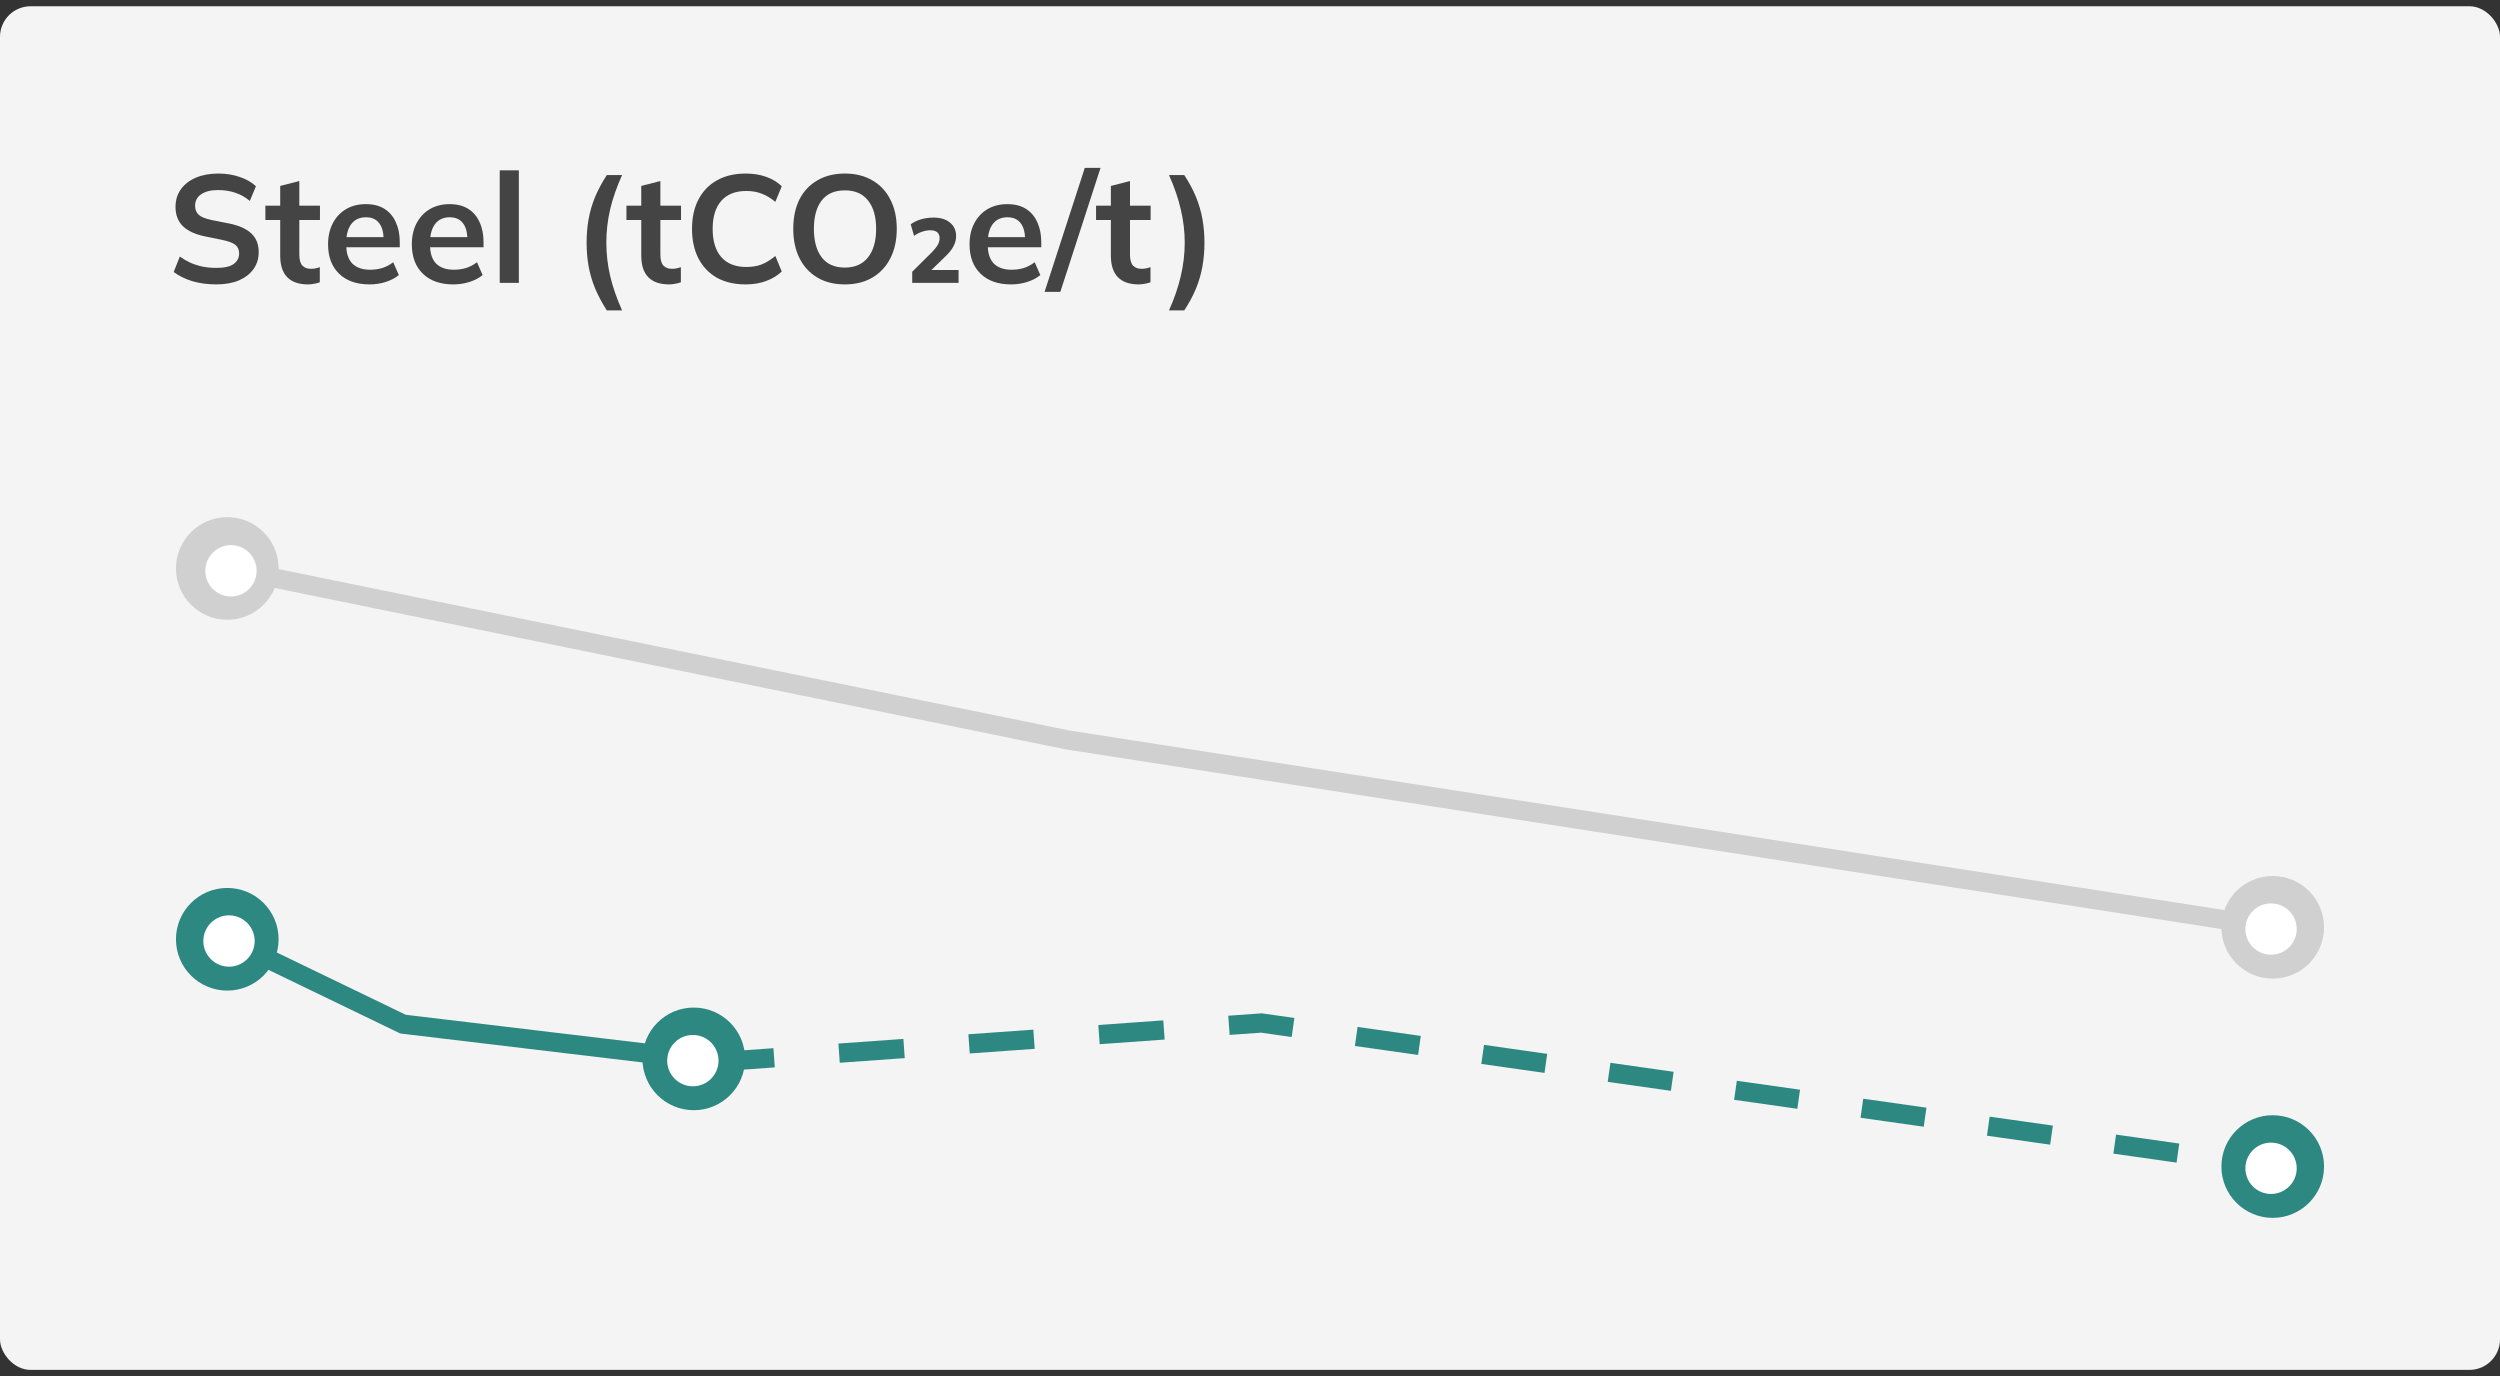 <svg width="327" height="180" viewBox="0 0 327 180" fill="none" xmlns="http://www.w3.org/2000/svg">
<rect x="0" y="0" width="327" height="180" fill="#333333" stroke="none"/>
<rect y="0.818" width="327" height="178.364" rx="4" fill="#F4F4F4"/>
<path d="M28.298 37.2C27.164 37.2 26.118 37.06 25.158 36.78C24.211 36.487 23.398 36.087 22.718 35.58L23.518 33.56C23.971 33.88 24.444 34.153 24.938 34.38C25.431 34.593 25.958 34.76 26.518 34.88C27.078 34.987 27.671 35.04 28.298 35.04C29.351 35.04 30.111 34.867 30.578 34.52C31.044 34.173 31.278 33.72 31.278 33.16C31.278 32.667 31.118 32.293 30.798 32.04C30.478 31.773 29.904 31.553 29.078 31.38L26.818 30.92C25.524 30.653 24.558 30.207 23.918 29.58C23.278 28.953 22.958 28.113 22.958 27.06C22.958 26.18 23.191 25.413 23.658 24.76C24.124 24.107 24.778 23.6 25.618 23.24C26.458 22.88 27.438 22.7 28.558 22.7C29.558 22.7 30.484 22.847 31.338 23.14C32.191 23.42 32.904 23.827 33.478 24.36L32.678 26.28C32.104 25.8 31.478 25.447 30.798 25.22C30.118 24.98 29.358 24.86 28.518 24.86C27.571 24.86 26.831 25.047 26.298 25.42C25.778 25.78 25.518 26.28 25.518 26.92C25.518 27.413 25.678 27.807 25.998 28.1C26.331 28.393 26.891 28.62 27.678 28.78L29.918 29.22C31.251 29.487 32.238 29.927 32.878 30.54C33.518 31.14 33.838 31.953 33.838 32.98C33.838 33.82 33.611 34.56 33.158 35.2C32.704 35.827 32.064 36.32 31.238 36.68C30.411 37.027 29.431 37.2 28.298 37.2Z" fill="#444444"/>
<path d="M40.291 37.2C39.091 37.2 38.184 36.887 37.571 36.26C36.957 35.633 36.651 34.693 36.651 33.44V28.78H34.711V26.9H36.651V24.32L39.151 23.68V26.9H41.851V28.78H39.151V33.28C39.151 33.973 39.284 34.46 39.551 34.74C39.817 35.02 40.184 35.16 40.651 35.16C40.904 35.16 41.117 35.14 41.291 35.1C41.477 35.06 41.657 35.007 41.831 34.94V36.92C41.604 37.013 41.351 37.08 41.071 37.12C40.804 37.173 40.544 37.2 40.291 37.2Z" fill="#444444"/>
<path d="M48.331 37.2C46.638 37.2 45.311 36.733 44.351 35.8C43.391 34.867 42.911 33.587 42.911 31.96C42.911 30.907 43.118 29.987 43.531 29.2C43.944 28.413 44.518 27.8 45.251 27.36C45.998 26.92 46.864 26.7 47.851 26.7C48.825 26.7 49.638 26.907 50.291 27.32C50.944 27.733 51.438 28.313 51.771 29.06C52.118 29.807 52.291 30.68 52.291 31.68V32.34H44.931V31.02H50.511L50.171 31.3C50.171 30.367 49.971 29.653 49.571 29.16C49.184 28.667 48.618 28.42 47.871 28.42C47.044 28.42 46.404 28.713 45.951 29.3C45.511 29.887 45.291 30.707 45.291 31.76V32.02C45.291 33.113 45.558 33.933 46.091 34.48C46.638 35.013 47.404 35.28 48.391 35.28C48.965 35.28 49.498 35.207 49.991 35.06C50.498 34.9 50.978 34.647 51.431 34.3L52.171 35.98C51.691 36.367 51.118 36.667 50.451 36.88C49.785 37.093 49.078 37.2 48.331 37.2Z" fill="#444444"/>
<path d="M59.288 37.2C57.595 37.2 56.268 36.733 55.308 35.8C54.348 34.867 53.868 33.587 53.868 31.96C53.868 30.907 54.075 29.987 54.488 29.2C54.902 28.413 55.475 27.8 56.208 27.36C56.955 26.92 57.822 26.7 58.808 26.7C59.782 26.7 60.595 26.907 61.248 27.32C61.902 27.733 62.395 28.313 62.728 29.06C63.075 29.807 63.248 30.68 63.248 31.68V32.34H55.888V31.02H61.468L61.128 31.3C61.128 30.367 60.928 29.653 60.528 29.16C60.142 28.667 59.575 28.42 58.828 28.42C58.002 28.42 57.362 28.713 56.908 29.3C56.468 29.887 56.248 30.707 56.248 31.76V32.02C56.248 33.113 56.515 33.933 57.048 34.48C57.595 35.013 58.362 35.28 59.348 35.28C59.922 35.28 60.455 35.207 60.948 35.06C61.455 34.9 61.935 34.647 62.388 34.3L63.128 35.98C62.648 36.367 62.075 36.667 61.408 36.88C60.742 37.093 60.035 37.2 59.288 37.2Z" fill="#444444"/>
<path d="M65.365 37V22.28H67.865V37H65.365Z" fill="#444444"/>
<path d="M79.368 40.6C78.742 39.613 78.228 38.647 77.828 37.7C77.442 36.753 77.162 35.793 76.988 34.82C76.815 33.833 76.728 32.807 76.728 31.74C76.728 30.66 76.815 29.633 76.988 28.66C77.162 27.687 77.442 26.727 77.828 25.78C78.228 24.833 78.742 23.873 79.368 22.9H81.368C80.675 24.433 80.155 25.927 79.808 27.38C79.475 28.82 79.308 30.273 79.308 31.74C79.308 33.193 79.475 34.647 79.808 36.1C80.155 37.553 80.675 39.053 81.368 40.6H79.368Z" fill="#444444"/>
<path d="M87.517 37.2C86.317 37.2 85.411 36.887 84.797 36.26C84.184 35.633 83.877 34.693 83.877 33.44V28.78H81.937V26.9H83.877V24.32L86.377 23.68V26.9H89.077V28.78H86.377V33.28C86.377 33.973 86.511 34.46 86.777 34.74C87.044 35.02 87.411 35.16 87.877 35.16C88.131 35.16 88.344 35.14 88.517 35.1C88.704 35.06 88.884 35.007 89.057 34.94V36.92C88.831 37.013 88.577 37.08 88.297 37.12C88.031 37.173 87.771 37.2 87.517 37.2Z" fill="#444444"/>
<path d="M97.535 37.2C96.069 37.2 94.809 36.907 93.755 36.32C92.715 35.72 91.915 34.88 91.355 33.8C90.795 32.707 90.515 31.42 90.515 29.94C90.515 28.46 90.795 27.18 91.355 26.1C91.915 25.02 92.715 24.187 93.755 23.6C94.809 23 96.069 22.7 97.535 22.7C98.522 22.7 99.409 22.84 100.195 23.12C100.995 23.4 101.682 23.813 102.255 24.36L101.415 26.4C100.789 25.893 100.182 25.533 99.595 25.32C99.022 25.093 98.362 24.98 97.615 24.98C96.189 24.98 95.095 25.413 94.335 26.28C93.589 27.133 93.215 28.353 93.215 29.94C93.215 31.527 93.589 32.753 94.335 33.62C95.095 34.487 96.189 34.92 97.615 34.92C98.362 34.92 99.022 34.813 99.595 34.6C100.182 34.373 100.789 34 101.415 33.48L102.255 35.52C101.682 36.053 100.995 36.467 100.195 36.76C99.409 37.053 98.522 37.2 97.535 37.2Z" fill="#444444"/>
<path d="M103.758 29.94C103.758 28.46 104.024 27.18 104.558 26.1C105.104 25.02 105.884 24.187 106.898 23.6C107.911 23 109.118 22.7 110.518 22.7C111.904 22.7 113.104 23 114.118 23.6C115.131 24.187 115.911 25.02 116.458 26.1C117.018 27.18 117.298 28.453 117.298 29.92C117.298 31.4 117.018 32.687 116.458 33.78C115.911 34.86 115.131 35.7 114.118 36.3C113.104 36.9 111.904 37.2 110.518 37.2C109.118 37.2 107.911 36.9 106.898 36.3C105.898 35.7 105.124 34.86 104.578 33.78C104.031 32.687 103.758 31.407 103.758 29.94ZM106.458 29.94C106.458 31.527 106.798 32.767 107.478 33.66C108.158 34.553 109.171 35 110.518 35C111.824 35 112.831 34.553 113.538 33.66C114.244 32.767 114.598 31.527 114.598 29.94C114.598 28.34 114.244 27.1 113.538 26.22C112.844 25.34 111.838 24.9 110.518 24.9C109.171 24.9 108.158 25.34 107.478 26.22C106.798 27.1 106.458 28.34 106.458 29.94Z" fill="#444444"/>
<path d="M119.32 37V35.54L121.94 32.94C122.273 32.593 122.513 32.287 122.66 32.02C122.82 31.74 122.9 31.453 122.9 31.16C122.9 30.467 122.486 30.12 121.66 30.12C121.326 30.12 120.966 30.187 120.58 30.32C120.193 30.453 119.853 30.633 119.56 30.86L119.12 29.34C119.48 29.073 119.913 28.86 120.42 28.7C120.94 28.54 121.506 28.46 122.12 28.46C123.026 28.46 123.74 28.68 124.26 29.12C124.793 29.547 125.06 30.133 125.06 30.88C125.06 31.333 124.946 31.773 124.72 32.2C124.506 32.627 124.153 33.073 123.66 33.54L121.62 35.52V35.32H125.38V37H119.32Z" fill="#444444"/>
<path d="M132.237 37.2C130.544 37.2 129.217 36.733 128.257 35.8C127.297 34.867 126.817 33.587 126.817 31.96C126.817 30.907 127.024 29.987 127.437 29.2C127.851 28.413 128.424 27.8 129.157 27.36C129.904 26.92 130.771 26.7 131.757 26.7C132.731 26.7 133.544 26.907 134.197 27.32C134.851 27.733 135.344 28.313 135.677 29.06C136.024 29.807 136.197 30.68 136.197 31.68V32.34H128.837V31.02H134.417L134.077 31.3C134.077 30.367 133.877 29.653 133.477 29.16C133.091 28.667 132.524 28.42 131.777 28.42C130.951 28.42 130.311 28.713 129.857 29.3C129.417 29.887 129.197 30.707 129.197 31.76V32.02C129.197 33.113 129.464 33.933 129.997 34.48C130.544 35.013 131.311 35.28 132.297 35.28C132.871 35.28 133.404 35.207 133.897 35.06C134.404 34.9 134.884 34.647 135.337 34.3L136.077 35.98C135.597 36.367 135.024 36.667 134.357 36.88C133.691 37.093 132.984 37.2 132.237 37.2Z" fill="#444444"/>
<path d="M138.69 38.18H136.63L141.89 21.96H143.95L138.69 38.18Z" fill="#444444"/>
<path d="M148.943 37.2C147.743 37.2 146.836 36.887 146.223 36.26C145.61 35.633 145.303 34.693 145.303 33.44V28.78H143.363V26.9H145.303V24.32L147.803 23.68V26.9H150.503V28.78H147.803V33.28C147.803 33.973 147.936 34.46 148.203 34.74C148.47 35.02 148.836 35.16 149.303 35.16C149.556 35.16 149.77 35.14 149.943 35.1C150.13 35.06 150.31 35.007 150.483 34.94V36.92C150.256 37.013 150.003 37.08 149.723 37.12C149.456 37.173 149.196 37.2 148.943 37.2Z" fill="#444444"/>
<path d="M154.903 40.6H152.903C153.596 39.067 154.109 37.573 154.443 36.12C154.789 34.653 154.963 33.193 154.963 31.74C154.963 30.287 154.789 28.833 154.443 27.38C154.109 25.927 153.596 24.433 152.903 22.9H154.903C155.543 23.873 156.056 24.833 156.443 25.78C156.829 26.727 157.109 27.693 157.283 28.68C157.456 29.653 157.543 30.673 157.543 31.74C157.543 32.807 157.456 33.833 157.283 34.82C157.109 35.807 156.829 36.773 156.443 37.72C156.056 38.667 155.543 39.627 154.903 40.6Z" fill="#444444"/>
<path d="M23.015 74.355C23.015 78.062 26.02 81.067 29.727 81.067C33.435 81.067 36.441 78.062 36.441 74.355C36.441 70.647 33.435 67.641 29.727 67.641C26.02 67.641 23.015 70.647 23.015 74.355ZM139.681 96.792L139.429 98.025L139.458 98.031L139.487 98.036L139.681 96.792ZM290.56 121.292C290.56 125 293.565 128.005 297.273 128.005C300.98 128.005 303.986 125 303.986 121.292C303.986 117.585 300.98 114.579 297.273 114.579C293.565 114.579 290.56 117.585 290.56 121.292ZM29.476 75.588L139.429 98.025L139.932 95.559L29.979 73.121L29.476 75.588ZM139.487 98.036L297.08 122.536L297.466 120.049L139.874 95.549L139.487 98.036Z" fill="#444444" fill-opacity="0.2"/>
<path d="M164.995 133.809L165.172 132.562L165.039 132.544L164.906 132.553L164.995 133.809ZM290.56 152.584C290.56 156.291 293.565 159.297 297.273 159.297C300.98 159.297 303.986 156.291 303.986 152.584C303.986 148.876 300.98 145.871 297.273 145.871C293.565 145.871 290.56 148.876 290.56 152.584ZM97.094 139.918L101.344 139.614L101.165 137.103L96.915 137.407L97.094 139.918ZM109.843 139.008L118.342 138.401L118.162 135.89L109.663 136.497L109.843 139.008ZM126.84 137.794L135.339 137.188L135.16 134.677L126.661 135.283L126.84 137.794ZM143.838 136.581L152.337 135.974L152.157 133.463L143.659 134.07L143.838 136.581ZM160.835 135.367L165.085 135.064L164.906 132.553L160.656 132.856L160.835 135.367ZM164.818 135.055L168.952 135.642L169.306 133.149L165.172 132.562L164.818 135.055ZM177.219 136.815L185.487 137.988L185.841 135.496L177.573 134.323L177.219 136.815ZM193.754 139.162L202.021 140.335L202.375 137.843L194.108 136.669L193.754 139.162ZM210.289 141.509L218.556 142.682L218.91 140.19L210.643 139.016L210.289 141.509ZM226.823 143.856L235.091 145.029L235.445 142.537L227.177 141.363L226.823 143.856ZM243.358 146.203L251.626 147.376L251.979 144.884L243.712 143.71L243.358 146.203ZM259.893 148.549L268.16 149.723L268.514 147.23L260.247 146.057L259.893 148.549ZM276.428 150.896L284.695 152.07L285.049 149.577L276.781 148.404L276.428 150.896ZM292.962 153.243L297.096 153.83L297.45 151.338L293.316 150.751L292.962 153.243Z" fill="#2D8882"/>
<path d="M23.015 122.856C23.015 126.564 26.02 129.569 29.727 129.569C33.435 129.569 36.441 126.564 36.441 122.856C36.441 119.149 33.435 116.143 29.727 116.143C26.02 116.143 23.015 119.149 23.015 122.856ZM52.715 133.957L52.167 135.09L52.357 135.181L52.565 135.206L52.715 133.957ZM84.034 138.502C84.034 142.21 87.039 145.215 90.747 145.215C94.454 145.215 97.46 142.21 97.46 138.502C97.46 134.795 94.454 131.789 90.747 131.789C87.039 131.789 84.034 134.795 84.034 138.502ZM29.18 123.99L52.167 135.09L53.262 132.823L30.275 121.723L29.18 123.99ZM52.565 135.206L90.597 139.752L90.896 137.253L52.864 132.707L52.565 135.206Z" fill="#2D8882"/>
<circle cx="297.053" cy="121.52" r="3.357" fill="white"/>
<circle cx="297.053" cy="152.812" r="3.357" fill="white"/>
<circle cx="30.209" cy="74.662" r="3.357" fill="white"/>
<circle cx="29.954" cy="123.084" r="3.357" fill="white"/>
<circle cx="90.627" cy="138.73" r="3.357" fill="white"/>
</svg>
